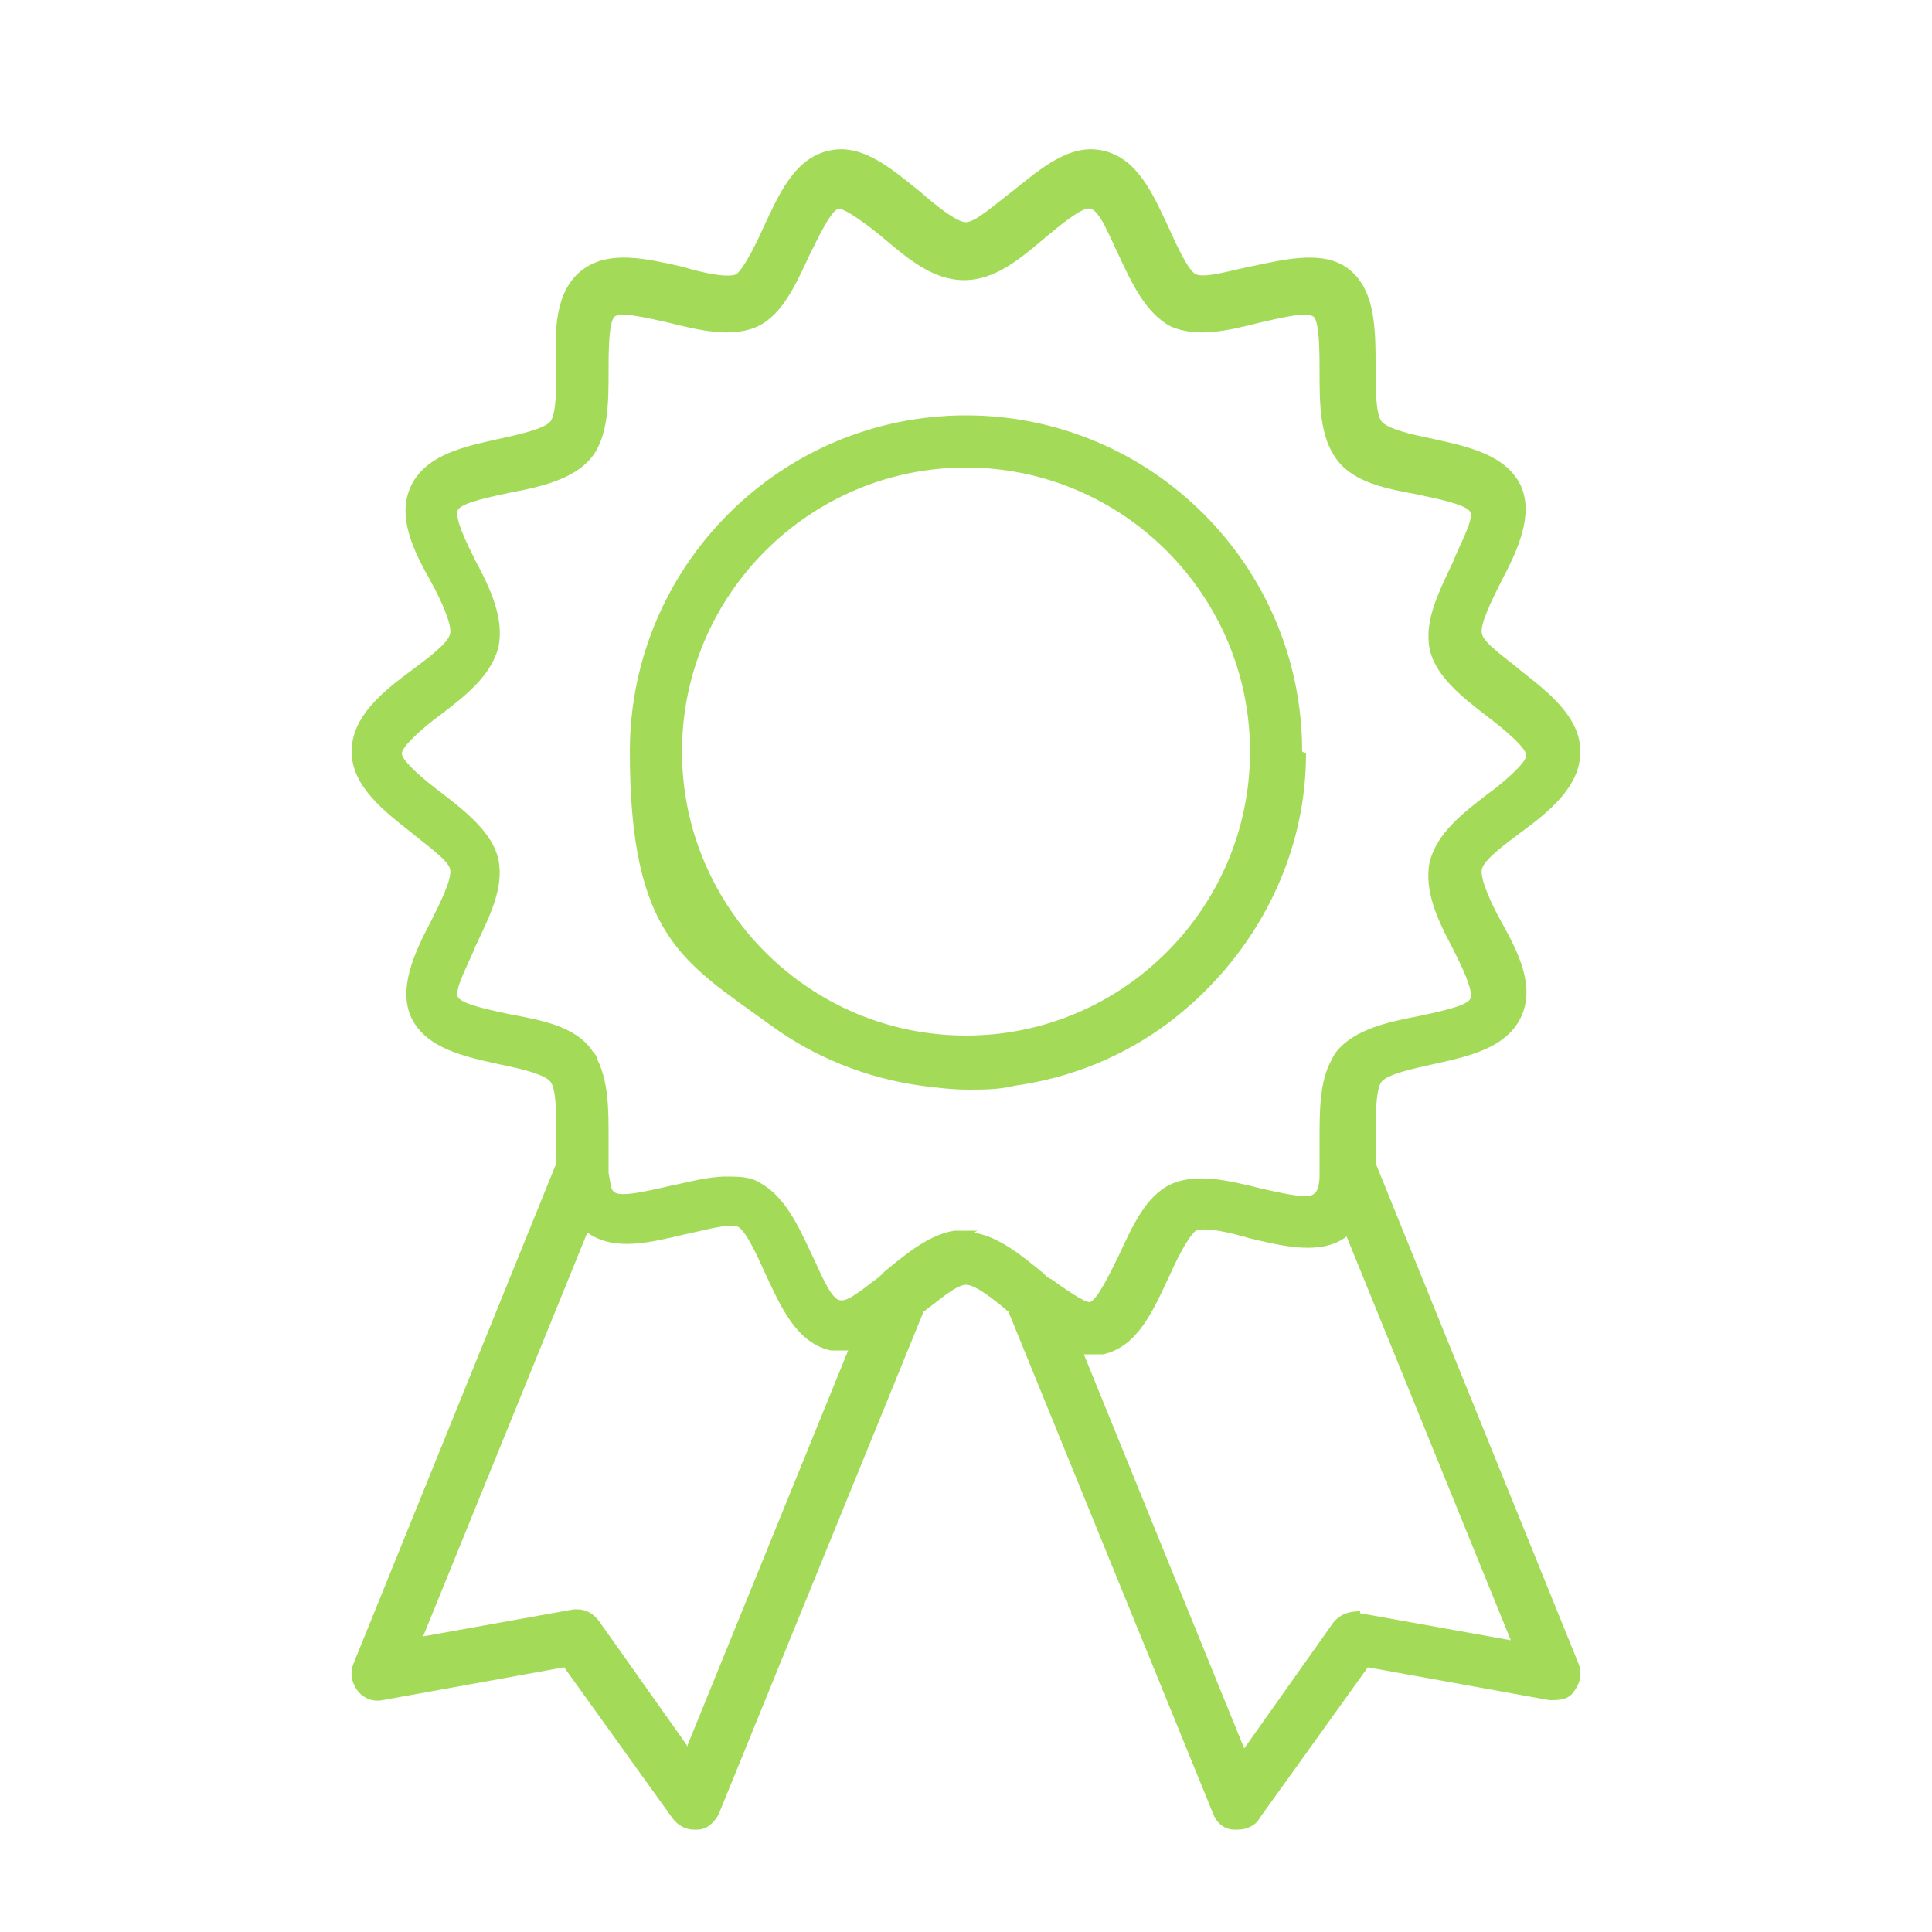 <svg xmlns="http://www.w3.org/2000/svg" id="uuid-4c94d845-e827-46f3-b677-53604ca23f28" width="100" height="100" viewBox="0 0 100 100"><defs><style>.uuid-e0a7b80b-d72c-4aed-87a8-99cd1a1a5e00{fill:none;}.uuid-c175d159-f86d-4085-a7ae-a4b7e1fde50f{fill:#a3db58;}</style></defs><rect class="uuid-e0a7b80b-d72c-4aed-87a8-99cd1a1a5e00" y="0" width="100" height="100"></rect><path id="uuid-91abdadc-ad11-4c41-91fd-81e675099e94" class="uuid-c175d159-f86d-4085-a7ae-a4b7e1fde50f" d="M71.2,60.2v-1.4c0-.9,0-2.4.3-2.8.3-.4,1.7-.7,2.6-.9,1.8-.4,3.8-.8,4.6-2.4.8-1.6-.1-3.4-1-5-.5-.9-1.1-2.2-1-2.7s1.2-1.3,2-1.9c1.5-1.1,3.1-2.4,3.1-4.2s-1.7-3.1-3.1-4.2c-.7-.6-1.9-1.4-2-1.9s.5-1.7,1-2.7c.9-1.7,1.7-3.5,1-5-.8-1.6-2.8-2-4.6-2.4-1-.2-2.3-.5-2.6-.9-.3-.4-.3-1.8-.3-2.8,0-1.9,0-3.9-1.3-5s-3.3-.6-5.2-.2c-1,.2-2.3.6-2.8.4-.4-.2-1-1.5-1.4-2.4-.8-1.7-1.6-3.6-3.4-4-1.7-.4-3.2.9-4.7,2.1-.8.6-1.9,1.6-2.4,1.6s-1.6-.9-2.4-1.6c-1.5-1.2-3-2.5-4.7-2.1-1.8.4-2.6,2.3-3.4,4-.4.9-1,2.1-1.4,2.4-.5.2-1.8-.1-2.8-.4-1.8-.4-3.8-.9-5.2.2s-1.4,3.2-1.3,5c0,.9,0,2.4-.3,2.8s-1.7.7-2.6.9c-1.8.4-3.8.8-4.6,2.4-.8,1.6.1,3.4,1,5,.5.9,1.1,2.2,1,2.7s-1.2,1.3-2,1.9c-1.5,1.1-3.1,2.4-3.1,4.2s1.7,3.1,3.1,4.2c.7.6,1.9,1.4,2,1.9s-.5,1.7-1,2.7c-.9,1.7-1.7,3.5-1,5,.8,1.6,2.8,2,4.6,2.4,1,.2,2.3.5,2.6.9.3.4.3,1.8.3,2.8v1.4l-10.5,25.9c-.2.5-.1,1,.2,1.4.3.4.8.6,1.3.5l9.4-1.7,5.6,7.8c.3.4.7.6,1.1.6h.2c.5,0,.9-.4,1.1-.8l10.6-26c.8-.6,1.7-1.4,2.2-1.4s1.5.8,2.2,1.4l10.6,26c.2.5.6.8,1.1.8h.2c.4,0,.9-.2,1.1-.6l5.6-7.8,9.4,1.7c.5,0,1,0,1.3-.5.3-.4.4-.9.2-1.4l-10.5-25.9h0ZM35.6,90.4l-4.6-6.5c-.3-.4-.7-.6-1.1-.6s-.2,0-.2,0l-7.8,1.4,8.5-20.9c1.4,1,3.3.5,5,.1,1-.2,2.3-.6,2.8-.4.4.2,1,1.5,1.4,2.4.8,1.7,1.6,3.6,3.4,4h.9l-8.3,20.4h0v.1ZM50.6,63.7h-1.2c-1.3.2-2.5,1.2-3.6,2.1,0,0-.2.2-.3.3-.7.5-1.6,1.3-2,1.2-.5,0-1.1-1.6-1.5-2.4-.7-1.5-1.4-3-2.7-3.7-.5-.3-1.1-.3-1.7-.3-1,0-2,.3-3,.5-.9.2-2.5.6-2.8.3-.2-.1-.2-.5-.3-1v-1.8c0-1.5,0-2.9-.6-4.1,0-.2-.2-.3-.3-.5-.9-1.2-2.6-1.5-4.2-1.8-.9-.2-2.5-.5-2.7-.9s.6-1.8.9-2.6c.7-1.5,1.5-3,1.2-4.5-.3-1.4-1.7-2.5-3-3.5-.8-.6-2-1.6-2-2s1.3-1.5,2-2c1.3-1,2.6-2,3-3.5.3-1.5-.4-3-1.2-4.5-.4-.8-1.1-2.2-.9-2.6s1.8-.7,2.7-.9c1.6-.3,3.3-.7,4.2-1.8s.9-2.9.9-4.5c0-.9,0-2.5.3-2.8.3-.3,1.9.1,2.8.3,1.6.4,3.3.8,4.6.2,1.3-.6,2-2.2,2.7-3.7.4-.8,1.1-2.3,1.5-2.4.4,0,1.7,1,2.3,1.5,1.3,1.1,2.6,2.2,4.2,2.2s2.9-1.1,4.2-2.2c.6-.5,1.9-1.6,2.3-1.5.5,0,1.1,1.6,1.5,2.4.7,1.5,1.4,3,2.7,3.7,1.4.6,3,.2,4.6-.2.9-.2,2.4-.6,2.8-.3.3.3.3,1.9.3,2.8,0,1.7,0,3.4.9,4.6s2.6,1.5,4.2,1.8c.9.2,2.5.5,2.7.9s-.6,1.8-.9,2.6c-.7,1.5-1.5,3-1.2,4.5.3,1.4,1.7,2.5,3,3.5.8.6,2,1.6,2,2s-1.3,1.5-2,2c-1.3,1-2.6,2-3,3.5-.3,1.5.4,3,1.2,4.5.4.8,1.1,2.2.9,2.6-.2.4-1.8.7-2.7.9-1.6.3-3.3.7-4.2,1.8-.1.1-.2.3-.3.5-.6,1.1-.6,2.6-.6,4.1v1.8c0,.5-.1.9-.3,1-.3.3-1.9-.1-2.8-.3-1.6-.4-3.3-.8-4.6-.2s-2,2.2-2.7,3.7c-.4.8-1.1,2.3-1.5,2.4-.3,0-1.3-.7-2-1.2-.1,0-.3-.2-.4-.3-1.1-.9-2.3-1.9-3.6-2.1h0l.2-.1ZM70.4,83.4c-.5,0-1,.1-1.4.6l-4.6,6.5-8.3-20.4h1c1.8-.4,2.6-2.3,3.4-4,.4-.9,1-2.1,1.4-2.4.5-.2,1.8.1,2.8.4,1.7.4,3.7.9,5-.1l8.5,20.9-7.8-1.4h0v-.1ZM67.4,38.9c0-9.6-7.8-17.4-17.4-17.4s-17.4,7.8-17.4,17.4,2.8,10.9,7.2,14.1c2.3,1.7,5,2.8,7.9,3.2.8.1,1.6.2,2.4.2s1.6,0,2.4-.2c2.9-.4,5.6-1.5,7.9-3.2,4.3-3.2,7.2-8.3,7.2-14h0l-.2-.1ZM50,53.6c-8.1,0-14.7-6.6-14.7-14.7s6.6-14.7,14.7-14.7,14.7,6.6,14.7,14.7-6.6,14.7-14.7,14.7Z"></path></svg>
